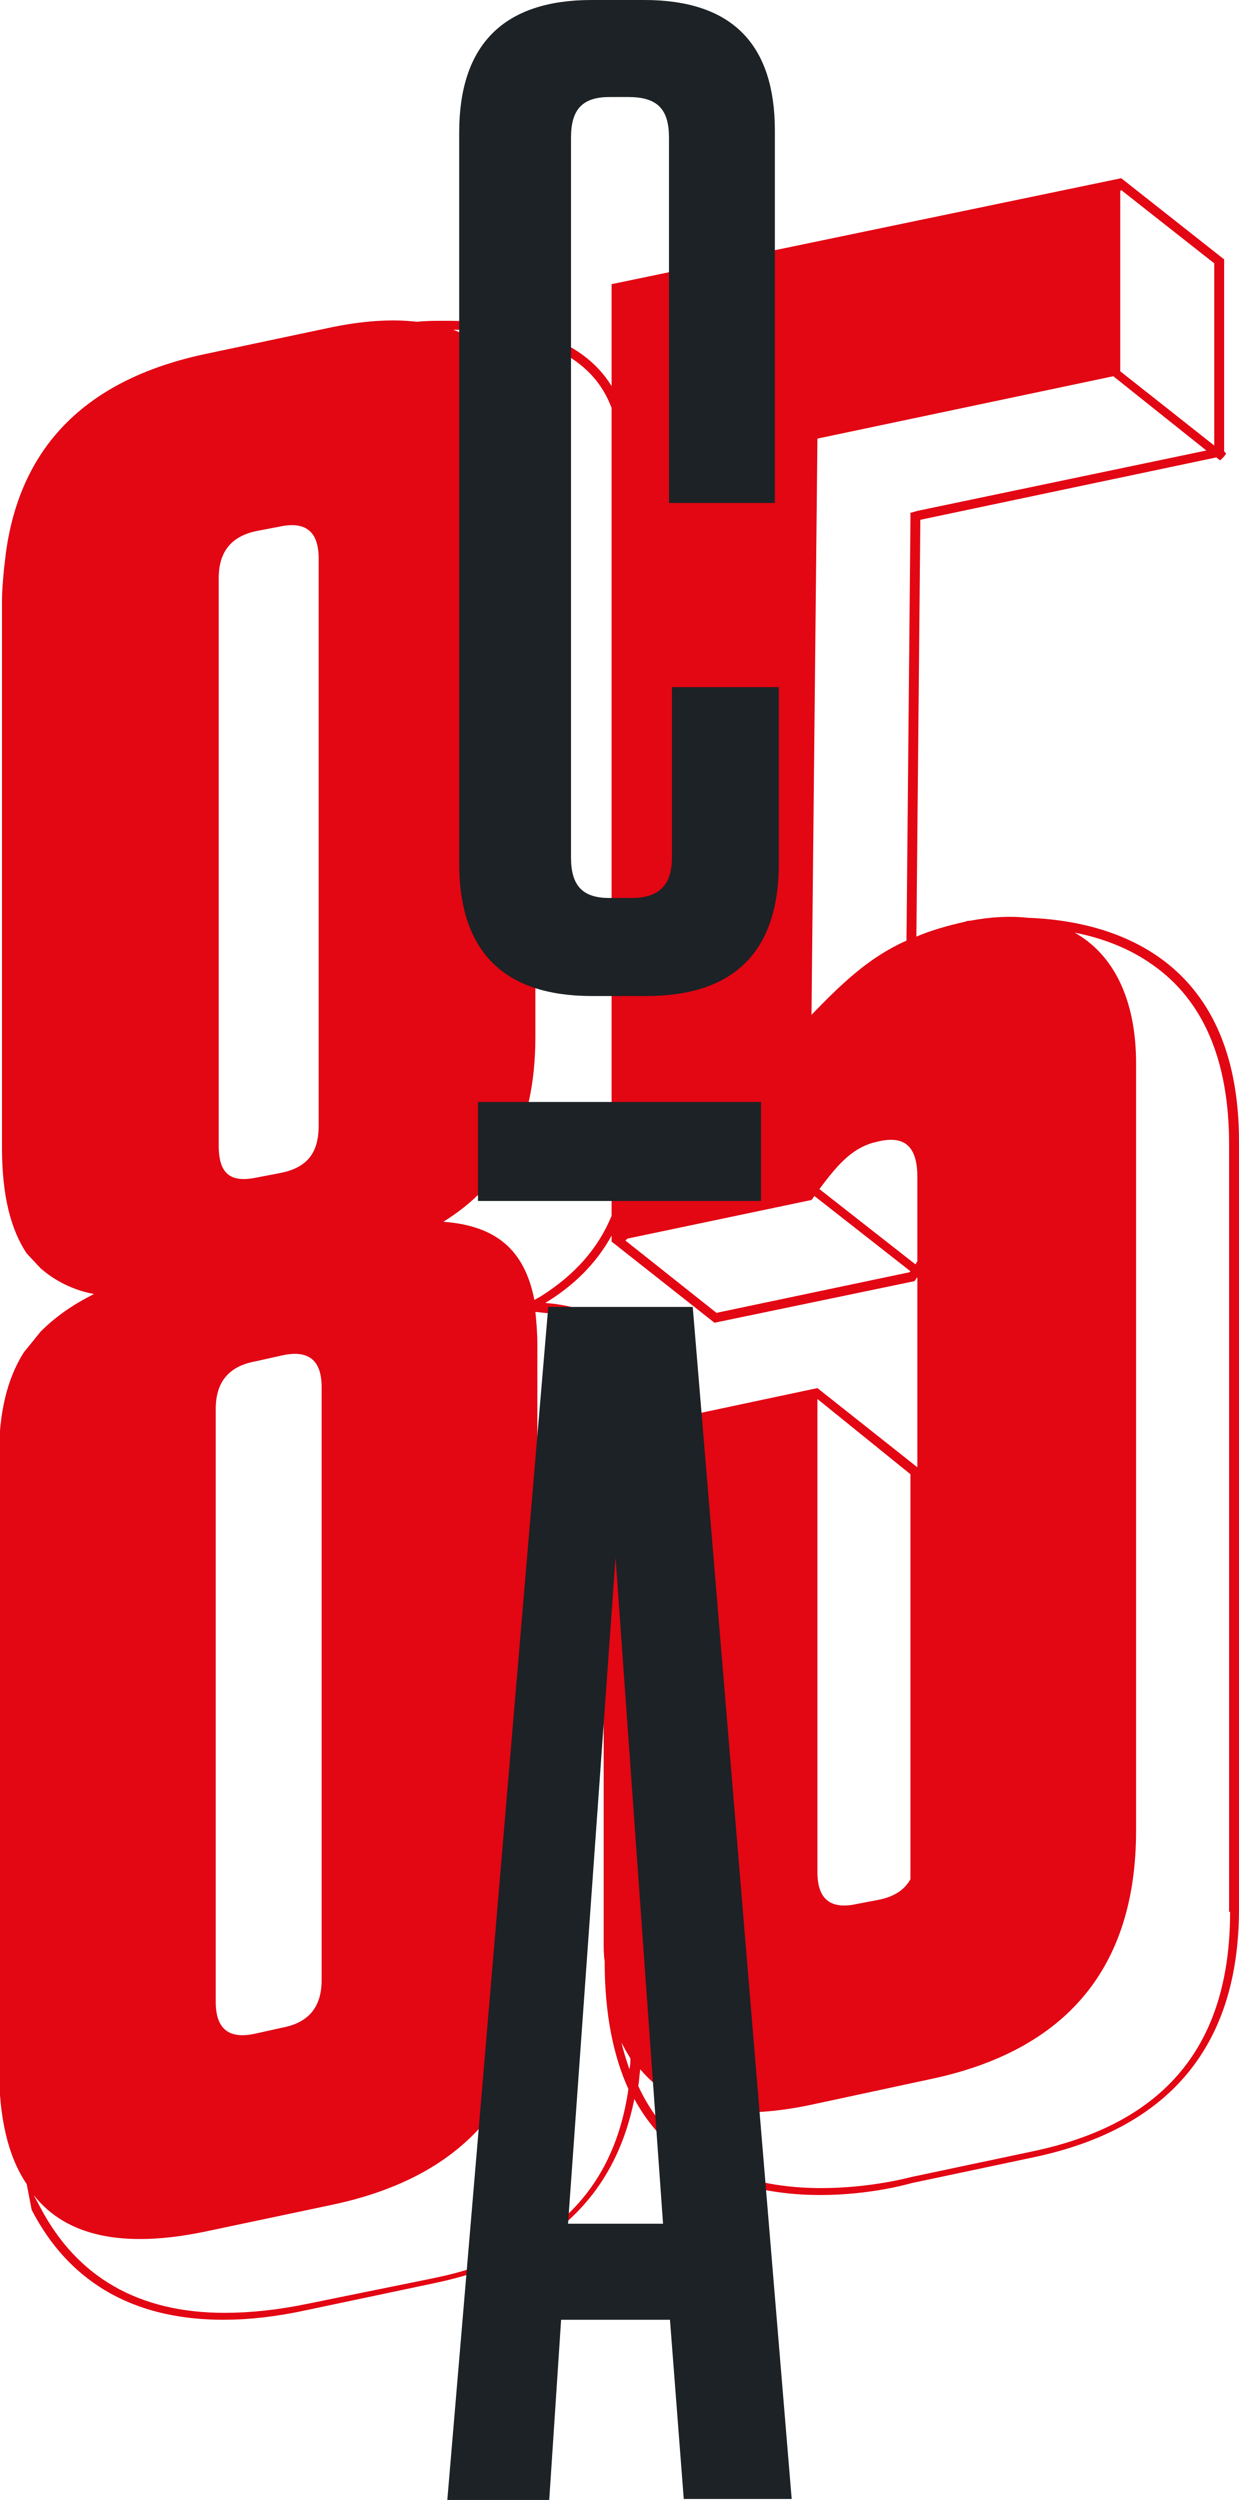 <?xml version="1.0" encoding="utf-8"?>
<!-- Generator: Adobe Illustrator 22.0.1, SVG Export Plug-In . SVG Version: 6.00 Build 0)  -->
<svg version="1.1" id="Livello_1" xmlns="http://www.w3.org/2000/svg" xmlns:xlink="http://www.w3.org/1999/xlink" x="0px" y="0px"
	 viewBox="0 0 125.2 252.5" style="enable-background:new 0 0 125.2 252.5;" xml:space="preserve">
<style type="text/css">
	.st0{fill:#1C2225;}
	.st1{fill:#E30613;}
	.st2{fill:#DDDCC5;}
</style>
<g>
	<path class="st1" d="M103.9,92.7c-1.8-0.2-3.8-0.1-5.9,0.3c-0.1,0-0.2,0-0.2,0v0l-0.3,0.1c-1.8,0.4-3.5,0.9-4.9,1.5l0.4-42.1
		l29.9-6.3l0.4,0.3l0.4-0.4l0,0v0l0.2-0.3l-0.2-0.2V26.2l-10.4-8.2v0L61.8,28.7V39c-3.1-5.1-9.9-6.6-16.8-6.6c-1,0-1.9,0-2.9,0.1
		c-2.5-0.3-5.5-0.1-8.8,0.6L21,35.7C8.9,38.2,2.1,44.9,0.6,55.8l-0.2,1.7c-0.1,1.1-0.2,2.1-0.2,3.3v55.1c0,4.9,0.9,8.3,2.5,10.7
		l1.4,1.5c1.5,1.3,3.3,2.2,5.4,2.6c-2.2,1.1-3.9,2.3-5.4,3.8l-1.7,2.1c-1.7,2.7-2.5,6.1-2.5,10.4v61.8c0,5.1,0.9,9,2.8,11.8l0.5,2.6
		c3,5.8,8.6,11.1,19.4,11.1c2.5,0,5.3-0.3,8.5-1l12.8-2.7c11.5-2.4,18.2-8.6,20.2-18.6c4.3,7.9,12.4,9.7,18.8,9.7
		c5.2,0,9.2-1.2,9.2-1.2l12.3-2.6c13.8-2.9,20.8-11.3,20.8-25.1v-77.5C125.2,96.4,112,93,103.9,92.7z M92.7,118.9v8.5
		c-0.1,0.1-0.1,0.2-0.2,0.3l-9.7-7.6c2-2.7,3.5-4.3,5.9-4.8C91.6,114.6,92.7,116,92.7,118.9z M113.2,19.3l0.1-0.1l9.4,7.4V45
		l-9.5-7.5V19.3z M82.6,44.3l29.9-6.3l9.4,7.5l-29.2,6.1L92,51.8l0,0.7L91.6,95c-3.8,1.7-6.5,4.3-9.6,7.5L82.6,44.3z M63.4,125.1
		l18.6-3.9c0.1-0.1,0.2-0.3,0.3-0.4l9.7,7.6c0,0-0.1,0.1-0.1,0.1l-19.5,4.1l-9.2-7.3L63.4,125.1z M54.1,104.7V49.5
		c0-8.7-2.8-14.1-8.3-16.2c8.8,0.2,14.1,2.8,16,7.9v81.6c-1.4,3.4-3.8,6-7.1,8.1l-0.7,0.4c-1-5.1-3.9-7.5-9.2-7.9
		C50.6,119.8,54.1,114.2,54.1,104.7z M22.1,58.4c0-2.7,1.3-4.3,4-4.8l2.1-0.4c2.7-0.6,4,0.5,4,3.2v57.3c0,2.9-1.3,4.3-4,4.8
		l-2.1,0.4c-2.7,0.6-4-0.2-4-3.2V58.4z M21.8,142.3c0-2.7,1.3-4.3,4-4.8l2.7-0.6c2.7-0.6,4,0.5,4,3.2V200c0,2.7-1.3,4.3-4,4.8
		l-2.7,0.6c-2.7,0.6-4-0.5-4-3.2V142.3z M63.6,209c-0.3-0.9-0.6-1.8-0.8-2.7c0.3,0.6,0.6,1.1,0.9,1.6
		C63.7,208.3,63.7,208.6,63.6,209z M63.8,144.2l-2.8,0.6v0v51.4c0,0.6,0,1.2,0.1,1.9l0,0c0,5.4,0.9,9.6,2.4,12.9
		c-1.5,10.4-8,16.7-19.7,19.1L31,232.7c-2.9,0.6-5.7,0.9-8.3,0.9C14,233.6,7.8,230,4.1,223l-0.7-1.3c3.3,4.2,9.1,5.4,17.3,3.7
		l12.8-2.7c13.8-2.9,20.8-11.3,20.8-25.1v-61.8c0-1.2-0.1-2.3-0.2-3.3l0.9,0.1c6.2,0.4,8.7,3.8,8.7,11.5V144.2z M55.1,131.6
		c2.8-1.7,5.1-3.9,6.7-6.8v0.6l0,0l10.4,8.2l20.2-4.2c0.1-0.1,0.2-0.3,0.3-0.4v19.2l-10.1-8v0L64.7,144v0
		C64.7,135.7,61.8,132.1,55.1,131.6z M92,148.9v40.9c-0.6,1.1-1.7,1.8-3.3,2.1l-2.1,0.4c-2.7,0.6-4-0.5-4-3.2v-47.8L92,148.9z
		 M124.3,193.1c0,13.5-6.6,21.4-20,24.2L92,219.9l0,0l0,0c0,0-4,1.1-9,1.1c-6.9,0-14.7-2.1-18.5-10.3c0.1-0.6,0.1-1.1,0.2-1.7
		c3.4,4.1,9.1,5.3,17.2,3.6L94,210c13.8-2.9,20.8-11.3,20.8-25.1v-77.5c0-6.5-2.3-11-6.2-13.2c2.6,0.5,5.4,1.5,7.8,3.2
		c5.2,3.6,7.8,9.7,7.8,18.2V193.1z"/>
	<g>
		<path class="st0" d="M78.7,69.4v17.8c0,8.9-4.5,13.4-13.4,13.4h-5.5c-8.9,0-13.4-4.5-13.4-13.4V13.4C46.4,4.5,50.9,0,59.8,0h5.3
			c8.9,0,13.2,4.5,13.2,13.2v37.6H67.6V13.9c0-2.9-1.2-4.1-4.1-4.1h-1.9c-2.7,0-3.9,1.2-3.9,4.1v72.7c0,2.9,1.2,4.1,3.9,4.1h2.2
			c2.7,0,4.1-1.2,4.1-4.1V69.4H78.7z"/>
		<path class="st0" d="M69.1,252.5l-1.4-18.2h-11l-1.2,18.2H45.2L55.4,132H70l10,120.4H69.1z M57.4,224.6h9.6l-4.8-67.3L57.4,224.6z
			"/>
		<rect x="48.3" y="111.3" class="st0" width="28.6" height="10"/>
	</g>
</g>
</svg>
